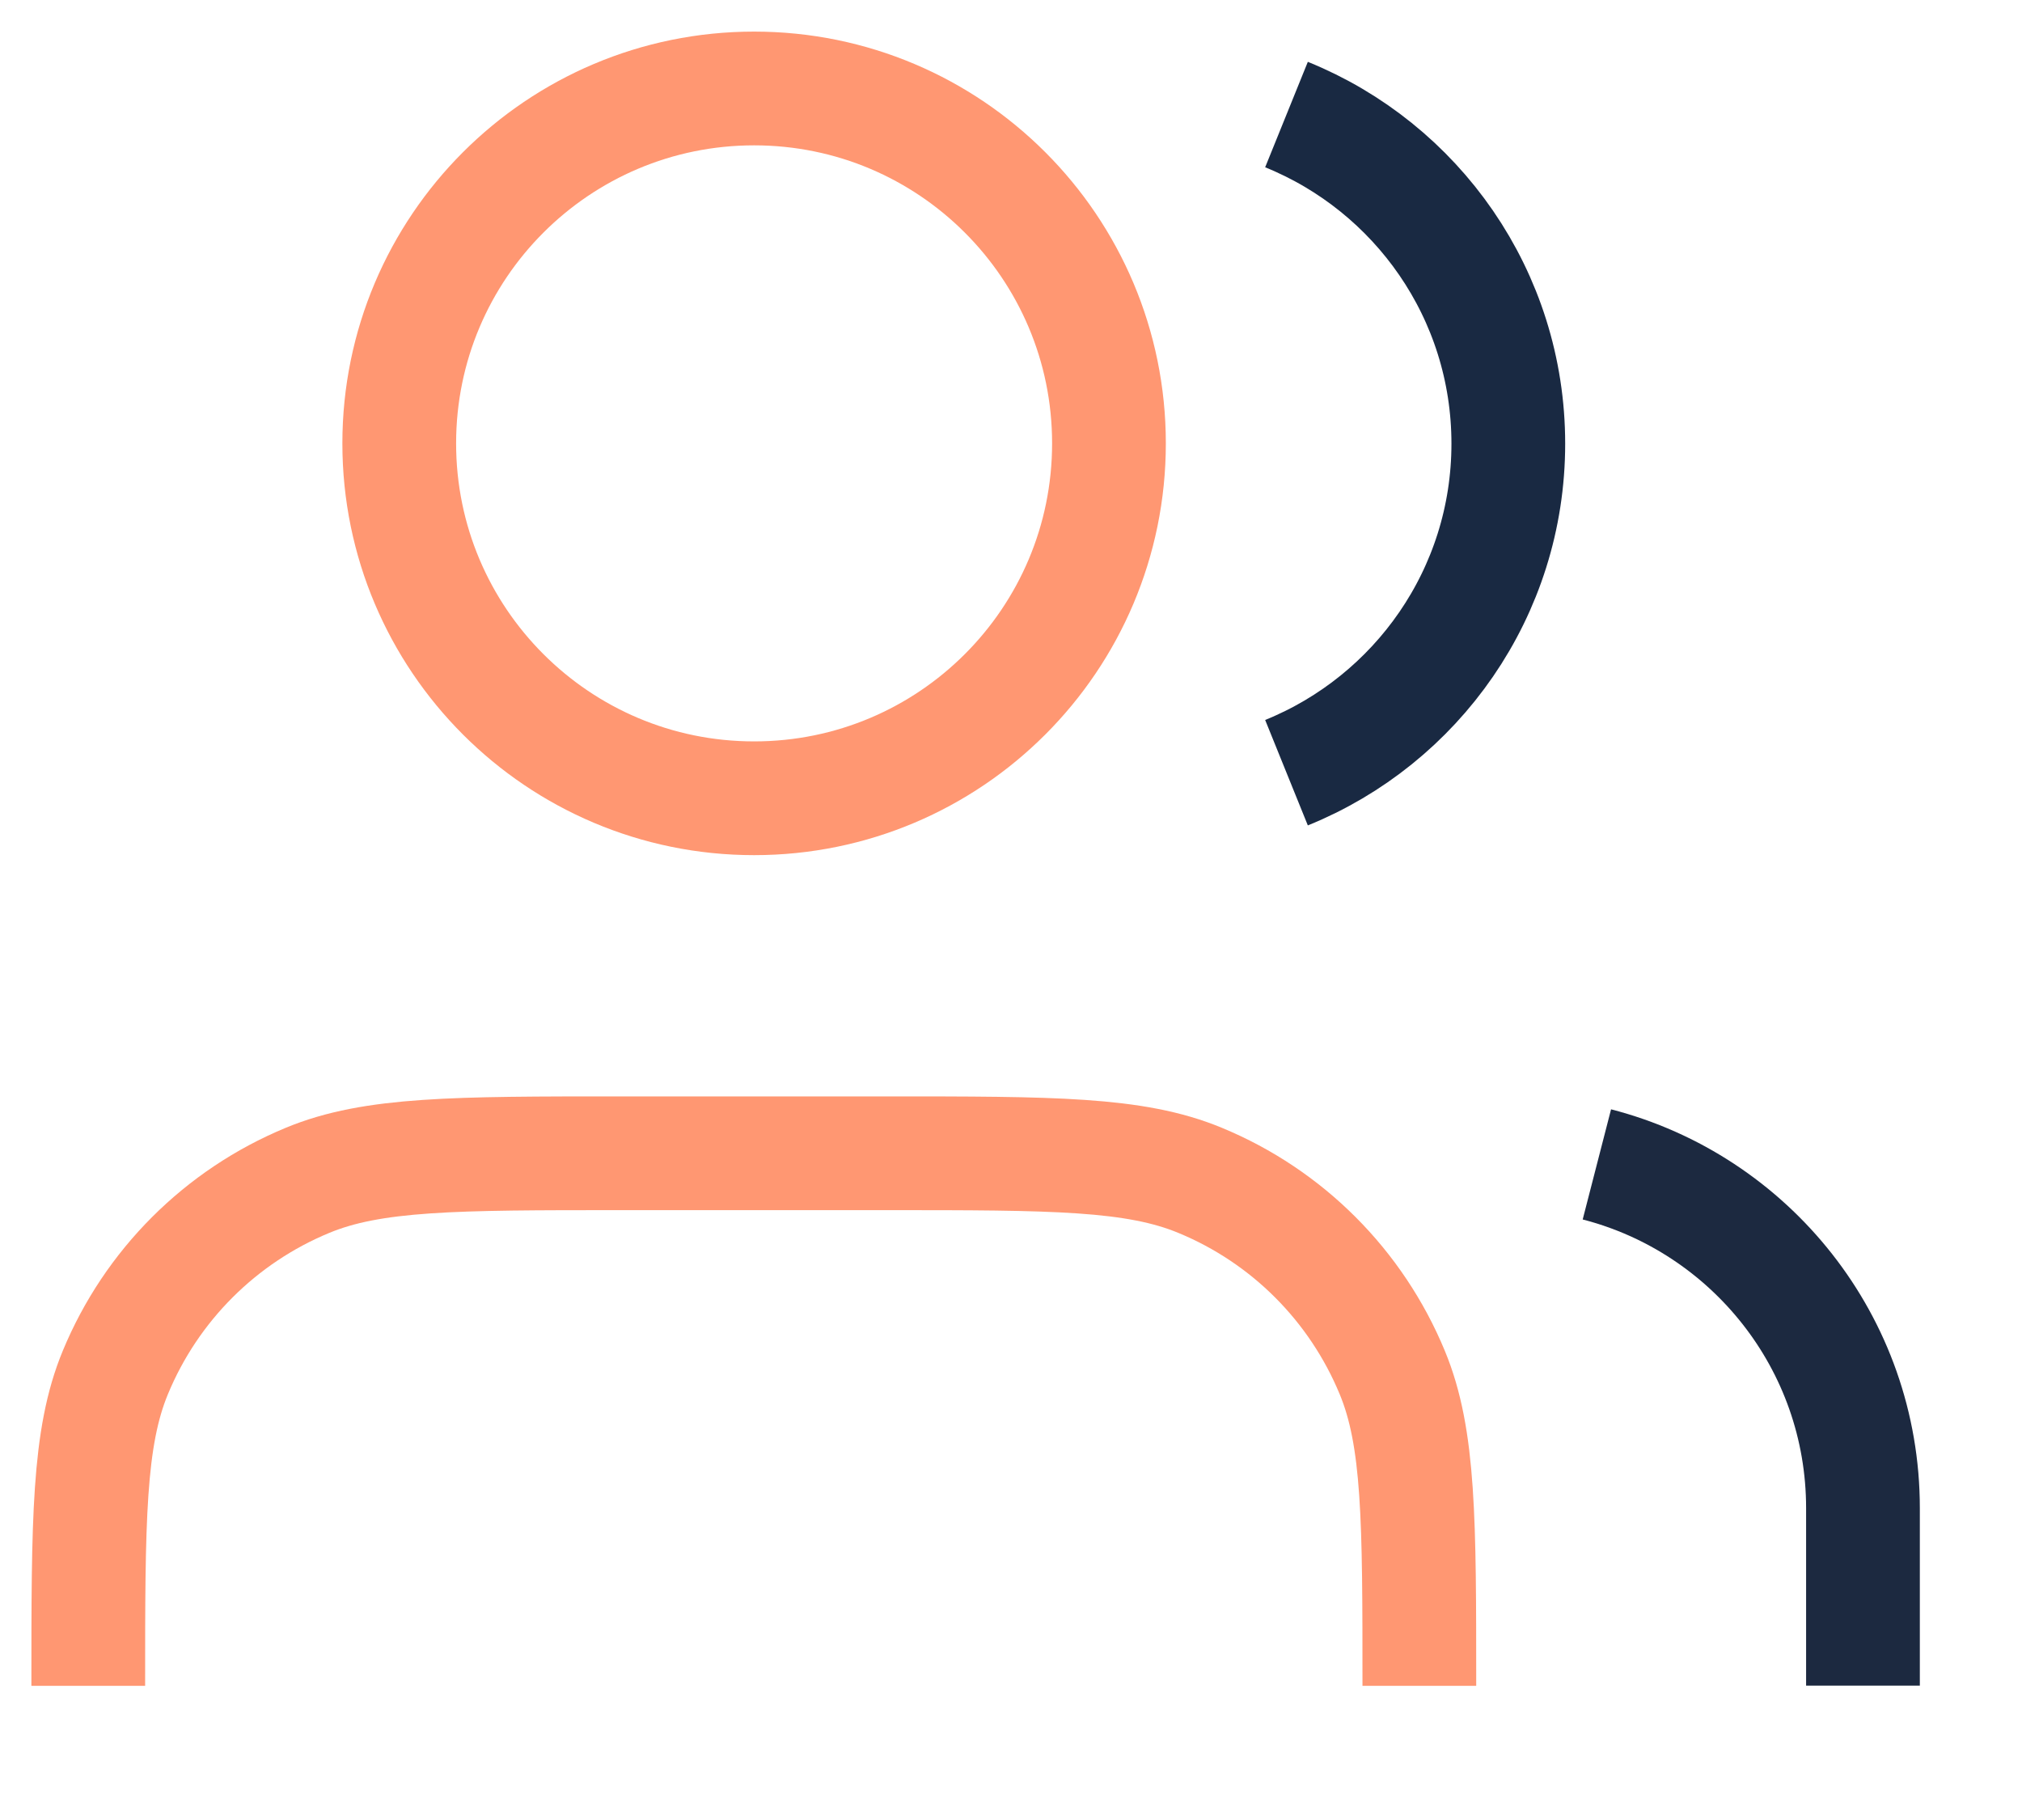 <?xml version="1.0" encoding="UTF-8"?>
<svg xmlns="http://www.w3.org/2000/svg" width="20" height="18" viewBox="0 0 20 18" fill="none">
  <g clip-path="url(#clip0_3832_10911)">
    <path d="M18.427 16.671V14.916C18.427 13.28 17.309 11.906 15.795 11.516" stroke="#1C2940" stroke-width="1.125" stroke-linejoin="round"></path>
    <path d="M12.725 1.133C14.012 1.654 14.919 2.914 14.919 4.388C14.919 5.861 14.012 7.121 12.725 7.642" stroke="#192942" stroke-width="1.125" stroke-linejoin="round"></path>
    <path d="M14.039 16.673C14.039 15.037 14.039 14.22 13.771 13.574C13.415 12.714 12.733 12.03 11.871 11.674C11.226 11.406 10.409 11.406 8.772 11.406H6.14C4.504 11.406 3.686 11.406 3.041 11.674C2.181 12.03 1.497 12.713 1.141 13.574C0.873 14.22 0.873 15.037 0.873 16.673" stroke="#FF9772" stroke-width="1.125" stroke-linejoin="round"></path>
    <path d="M7.459 7.895C9.398 7.895 10.969 6.324 10.969 4.385C10.969 2.446 9.398 0.875 7.459 0.875C5.521 0.875 3.949 2.446 3.949 4.385C3.949 6.324 5.521 7.895 7.459 7.895Z" stroke="#FF9772" stroke-width="1.125" stroke-linejoin="round"></path>
  </g>
  <defs>
    <clipPath id="clip0_3832_10911">
      <rect width="19.305" height="17.55" fill="white"></rect>
    </clipPath>
  </defs>
</svg>
